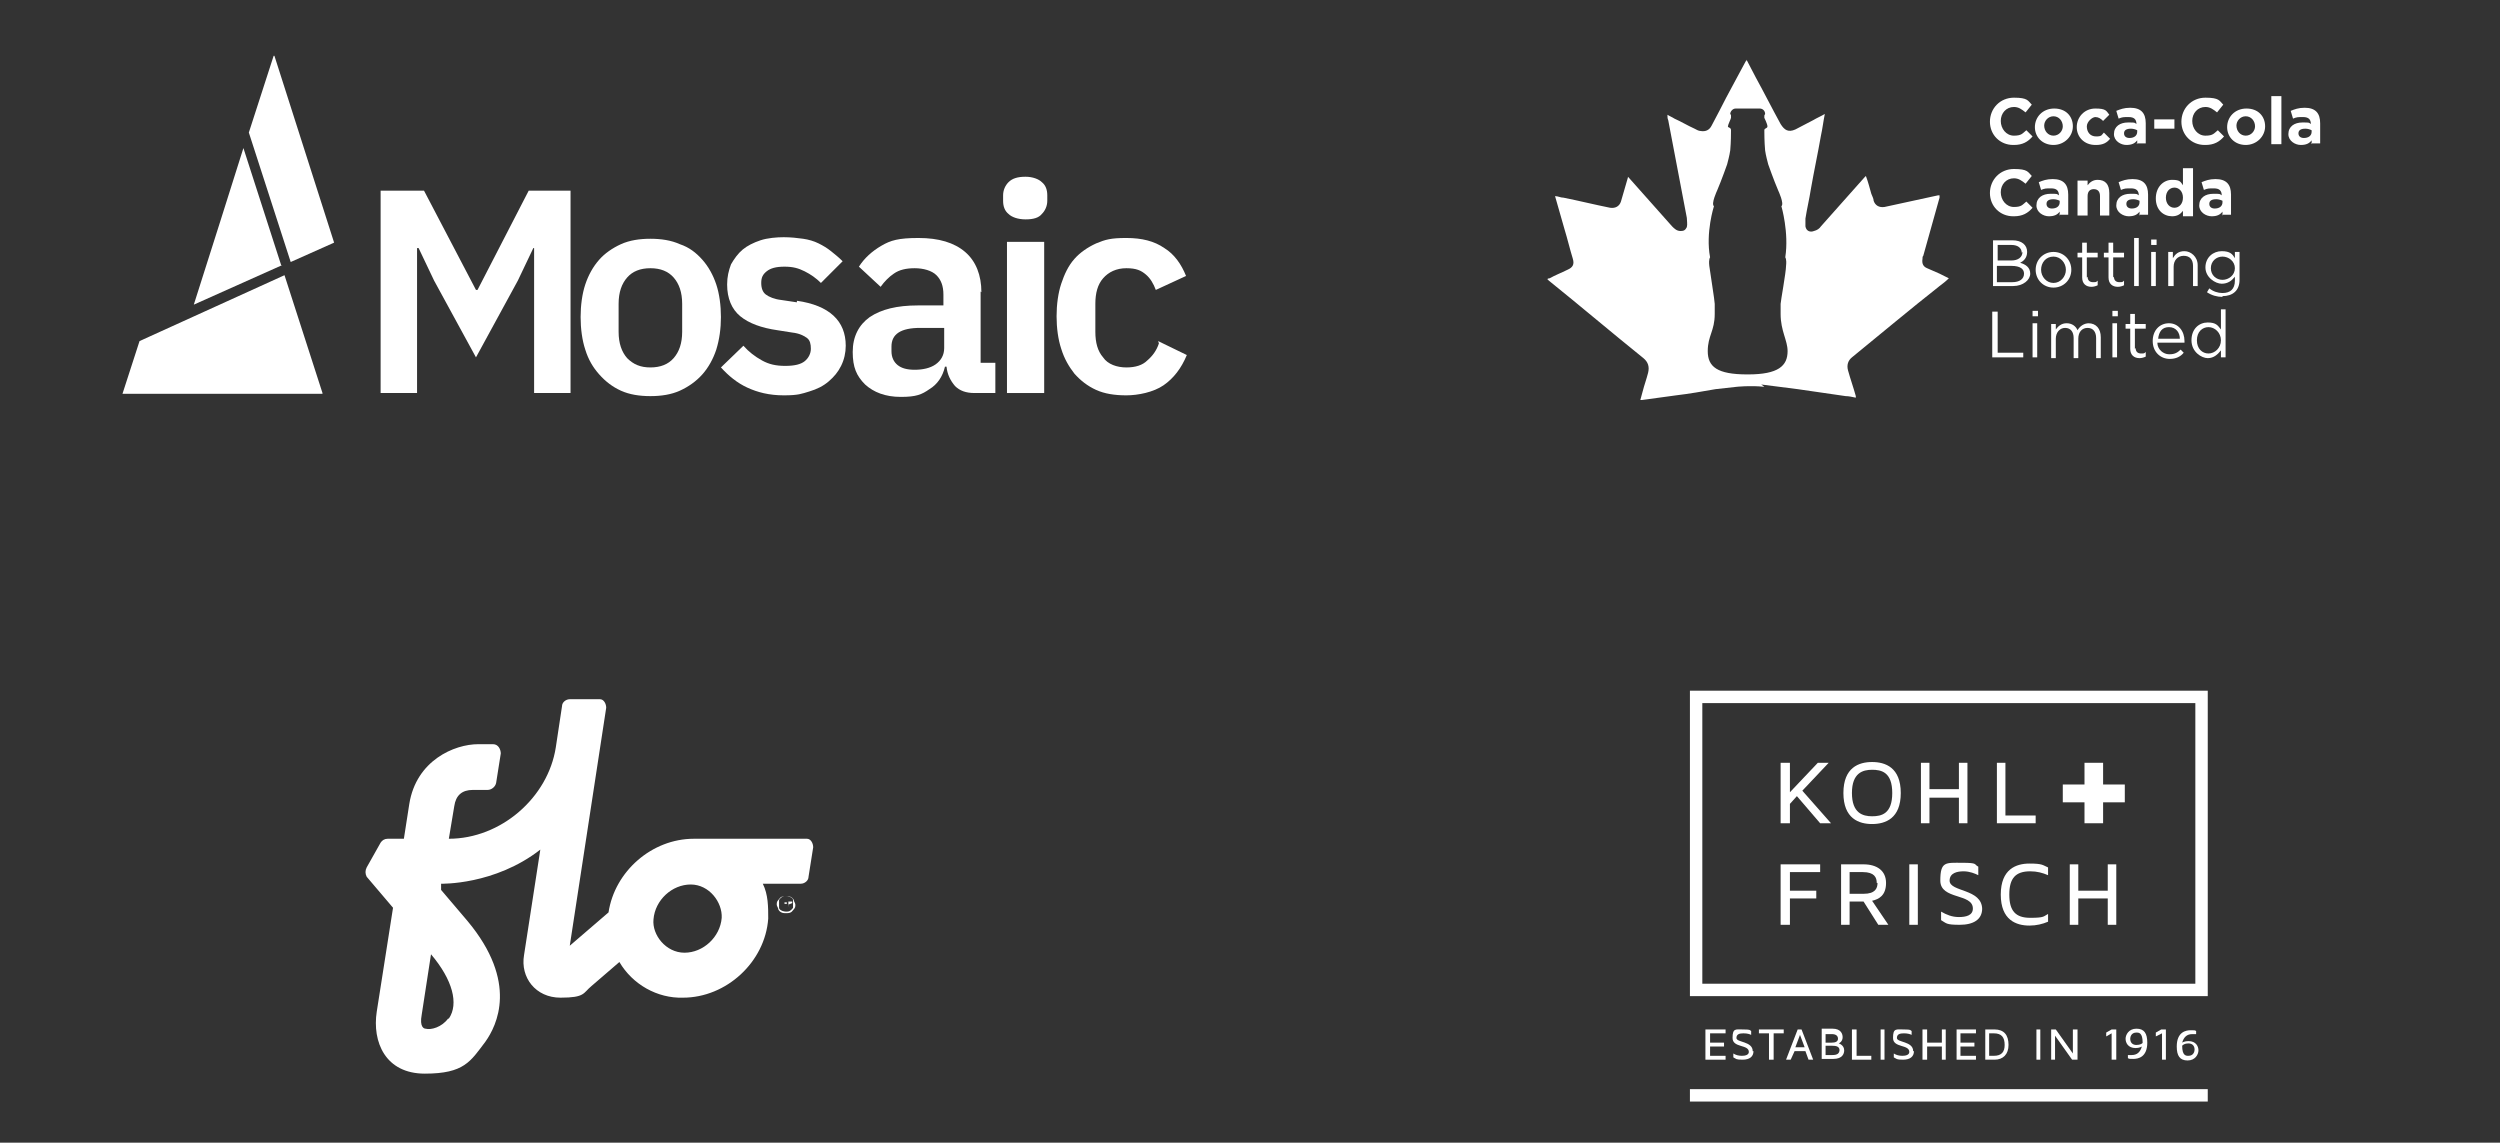 <?xml version="1.0" encoding="UTF-8"?>
<svg id="Layer_1" xmlns="http://www.w3.org/2000/svg" version="1.1" viewBox="0 0 322.5 147.4">
  <rect x="0" y="0" width="322.5" height="147.4" fill="#333333" stroke="none"/>
  <!-- Generator: Adobe Illustrator 30.0.0, SVG Export Plug-In . SVG Version: 2.1.1 Build 123)  -->
  <defs>
    <style>
      .st0 {
        fill-rule: evenodd;
      }

      .st0, .st1 {
        fill: #fff;
      }
    </style>
  </defs>
  <g id="English_Logo">
    <path class="st1" d="M103.9,108.2h-14.4c-5.4,0-10.2,4.2-11,9.5l-5,4.3,4.7-30.7c0-.5-.3-1.1-.8-1.1h-3.9c-.5,0-1,.4-1,.9l-.8,5.3c-1,6.5-7.1,11.8-13.8,11.8l.7-4.2c.2-1.4,1-2.1,2.4-2.1h1.9c.5,0,1-.4,1.1-.9l.6-3.8c0-.5-.3-1.2-1-1.2h-1.9c-3.1,0-8,2.1-8.9,7.7l-.7,4.5h-2.1c-.4,0-.7.2-.9.5l-1.8,3.2c-.2.4-.2.8,0,1.2l3.4,4-2.1,13.4c-.6,3.9,1.1,8,6.2,8s5.9-1.6,7.8-4.1c1.5-2.1,4.3-7.7-2.3-15.6l-3.4-4v-.8c0,0,6.9.2,12.8-4.4l-2.1,13.6c-.5,2.9,1.5,5.5,4.7,5.5s2.9-.6,4-1.5l3.6-3.1c1.7,2.9,4.9,4.7,8.2,4.6,5.6,0,10.6-4.6,11-10.2,0-1.5,0-3.1-.7-4.5h4.9c.5,0,1-.4,1-.9l.6-3.8c0-.5-.3-1.1-.8-1.1h0M57.8,131.4c-.8,1.1-2.2,1.5-2.9,1.3-.2,0-.8-.2-.5-1.8l1.2-7.8c2.8,3.3,3.6,6.4,2.3,8.3h0ZM93.1,118.4c-.2,2.5-2.4,4.5-4.8,4.5s-4.2-2.3-4-4.3c.2-2.5,2.4-4.5,4.8-4.5s4.1,2.3,4,4.3h0ZM102,115.7c.2.1.3.2.4.4,0,.2.2.4.2.6s0,.4-.2.6-.2.3-.4.4-.4.1-.6.1-.4,0-.6-.1c-.2-.1-.3-.2-.4-.4,0-.2-.2-.4-.2-.6s0-.4.2-.6.2-.3.4-.4.4-.1.6-.1.4,0,.6.1M101.9,117.5s.3-.2.4-.4v-1c0-.2-.2-.3-.4-.4,0,0-.3-.1-.5-.1s-.3,0-.5.1c0,0-.3.2-.4.4v1c0,.2.2.3.4.4,0,0,.3.1.5.1s.3,0,.5-.1M101.7,116.7h0c0,.1.2.5.2.5h0l-.2-.4h0v.4h0v-.9h.5v.2h0M101.2,116.3v.3h.3v-.2h-.3"/>
  </g>
  <g>
    <path class="st1" d="M35.3,7.2l-3.2,9.9,5.4,16.7,5.6-2.5-7.7-24.1Z"/>
    <path class="st1" d="M41.6,50.7l-4.9-15.2-18.7,8.5-2.2,6.8h25.8,0,0Z"/>
    <path class="st1" d="M36.3,34.3l-4.9-15.2-3,9.5h0s-3.4,10.7-3.4,10.7h0s11.4-5.1,11.4-5.1Z"/>
    <path class="st1" d="M61.6,37.4h-.2l-6.7-12.8h-5.6v26.1h4.7v-18.7h.2l2,4.2,5.4,9.9,5.4-9.9,2-4.2h.1v18.7h4.7v-26.1h-5.4l-6.6,12.8Z"/>
    <path class="st1" d="M92.4,36.7c-.4-1.2-1-2.3-1.8-3.2-.8-.9-1.7-1.6-2.9-2-1.1-.5-2.4-.7-3.8-.7s-2.7.2-3.8.7c-1.1.5-2.1,1.2-2.8,2-.8.9-1.4,2-1.8,3.2-.4,1.2-.6,2.7-.6,4.2s.2,3,.6,4.2c.4,1.3,1,2.3,1.8,3.2.8.9,1.7,1.6,2.8,2.1,1.1.5,2.4.7,3.8.7s2.7-.2,3.8-.7c1.1-.5,2.1-1.2,2.9-2.1.8-.9,1.4-2,1.8-3.2.4-1.3.6-2.7.6-4.2s-.2-3-.6-4.2ZM88,42.8c0,1.5-.4,2.6-1.1,3.4-.7.8-1.7,1.2-3,1.2s-2.2-.4-3-1.2c-.7-.8-1.1-1.9-1.1-3.4v-3.6c0-1.5.4-2.6,1.1-3.4.7-.8,1.7-1.2,3-1.2s2.3.4,3,1.2c.7.8,1.1,1.9,1.1,3.4v3.6Z"/>
    <path class="st1" d="M102.8,39l-2-.3c-.9-.1-1.6-.4-2-.7-.4-.3-.6-.8-.6-1.5s.2-1.1.7-1.5c.5-.4,1.2-.6,2.3-.6s1.8.2,2.6.6c.8.4,1.5.9,2.1,1.5l2.8-2.8c-.5-.5-1-.9-1.5-1.3-.5-.4-1-.7-1.6-1-.6-.3-1.3-.5-2-.6s-1.6-.2-2.5-.2-2.1.1-3,.4c-.9.3-1.7.7-2.3,1.2-.6.5-1.1,1.2-1.5,1.9-.3.8-.5,1.6-.5,2.6,0,1.8.6,3.2,1.7,4.1,1.1.9,2.7,1.5,4.8,1.8l1.9.3c.9.1,1.5.4,1.9.7.4.3.5.8.5,1.4s-.3,1.2-.8,1.6c-.5.4-1.3.6-2.5.6s-2.1-.2-3-.7c-.9-.5-1.7-1.1-2.4-1.9l-2.9,2.8c1,1.1,2.1,2,3.4,2.6,1.3.6,2.8,1,4.7,1s2.3-.2,3.3-.5c1-.3,1.8-.7,2.5-1.3.7-.6,1.2-1.2,1.6-2,.4-.8.6-1.7.6-2.6,0-3.2-2.1-5.2-6.3-5.8h0Z"/>
    <path class="st1" d="M126.6,37.7c0-2.2-.7-4-2.1-5.2-1.4-1.2-3.4-1.8-6-1.8s-3.6.3-4.8,1c-1.2.7-2.2,1.6-2.9,2.7l2.8,2.6c.5-.7,1.1-1.3,1.7-1.7.7-.5,1.6-.7,2.7-.7s2.2.3,2.8.9c.6.6.9,1.4.9,2.5v1.4h-3.3c-2.7,0-4.7.5-6.2,1.5-1.4,1-2.2,2.5-2.2,4.5s.5,3.1,1.6,4.2c1.1,1,2.6,1.6,4.6,1.6s2.7-.3,3.7-1c1-.6,1.7-1.6,2-2.9h.2c.1,1,.5,1.8,1.1,2.5.6.6,1.4.9,2.5.9h2.7v-3.9h-1.9v-9.2h0ZM121.8,44.9c0,.9-.4,1.6-1.1,2.1-.7.5-1.7.7-2.7.7s-1.7-.2-2.2-.6c-.5-.4-.8-1-.8-1.8v-.6c0-1.6,1.2-2.4,3.7-2.4h3.1v2.6h0Z"/>
    <path class="st1" d="M132.3,22.8c-1,0-1.7.2-2.2.7-.4.4-.7,1-.7,1.7v.7c0,.7.2,1.3.7,1.7.4.4,1.2.7,2.2.7s1.7-.2,2.1-.7c.4-.4.7-1,.7-1.7v-.7c0-.7-.2-1.3-.7-1.7-.4-.4-1.2-.7-2.1-.7Z"/>
    <path class="st1" d="M134.7,31.2h-4.8v19.5h4.8v-19.5Z"/>
    <path class="st1" d="M149.5,44.3c-.3.9-.8,1.6-1.5,2.2-.6.6-1.5.9-2.7.9s-2.4-.4-3-1.3c-.7-.8-1-1.9-1-3.3v-3.6c0-1.4.3-2.5,1-3.3.7-.8,1.7-1.3,3-1.3s1.9.3,2.5.8c.6.5,1,1.2,1.3,2l3.9-1.8c-.6-1.5-1.5-2.8-2.8-3.6-1.3-.9-2.9-1.3-4.9-1.3s-2.7.2-3.9.7c-1.1.5-2.1,1.2-2.8,2-.8.9-1.3,2-1.7,3.2-.4,1.2-.6,2.7-.6,4.2s.2,3,.6,4.2c.4,1.3,1,2.3,1.7,3.2.8.9,1.7,1.6,2.8,2.1,1.1.5,2.4.7,3.9.7s3.5-.4,4.8-1.3c1.3-.9,2.3-2.2,3-3.9l-3.7-1.8h0Z"/>
  </g>
  <g>
    <g>
      <path class="st1" d="M259.7,18.7c-1.7,0-3-1.3-3-3h0c0-1.7,1.3-3.1,3.1-3.1s1.8.4,2.3.9l-.8,1c-.5-.4-.9-.7-1.5-.7-1,0-1.7.8-1.7,1.8h0c0,1,.7,1.9,1.7,1.9s1.1-.3,1.6-.7l.8.8c-.6.7-1.3,1.1-2.4,1.1Z"/>
      <path class="st1" d="M264.9,18.7c-1.4,0-2.4-1-2.4-2.3h0c0-1.3,1-2.4,2.5-2.4s2.4,1,2.4,2.3h0c0,1.3-1.1,2.4-2.5,2.4ZM266.1,16.3c0-.7-.5-1.3-1.2-1.3s-1.2.6-1.2,1.2h0c0,.7.5,1.3,1.2,1.3s1.2-.6,1.2-1.2h0Z"/>
      <path class="st1" d="M270.3,18.7c-1.4,0-2.4-1-2.4-2.3h0c0-1.3,1-2.4,2.4-2.4s1.4.3,1.8.8l-.8.8c-.3-.3-.6-.5-1-.5s-1.1.6-1.1,1.2h0c0,.7.4,1.3,1.2,1.3s.7-.2,1-.5l.8.8c-.4.5-.9.8-1.8.8Z"/>
      <path class="st1" d="M275.7,18.6v-.5c-.3.4-.7.6-1.4.6s-1.6-.5-1.6-1.4h0c0-1,.8-1.5,1.8-1.5s.8,0,1.1.2h0c0-.6-.3-.9-1-.9s-.8,0-1.3.2l-.3-1c.5-.2,1-.4,1.8-.4,1.4,0,2,.7,2,2v2.6h-1.2ZM275.7,16.8c-.2-.1-.5-.2-.8-.2-.6,0-.9.2-.9.6h0c0,.4.3.6.7.6.6,0,1-.3,1-.8v-.2Z"/>
      <path class="st1" d="M277.9,16.6v-1.2h2.6v1.2h-2.6Z"/>
      <path class="st1" d="M284.4,18.7c-1.7,0-3-1.3-3-3h0c0-1.7,1.3-3.1,3.1-3.1s1.8.4,2.3.9l-.8,1c-.5-.4-.9-.7-1.5-.7-1,0-1.7.8-1.7,1.8h0c0,1,.7,1.9,1.7,1.9s1.1-.3,1.6-.7l.8.8c-.6.7-1.3,1.1-2.4,1.1Z"/>
      <path class="st1" d="M289.7,18.7c-1.4,0-2.4-1-2.4-2.3h0c0-1.3,1-2.4,2.5-2.4s2.4,1,2.4,2.3h0c0,1.3-1.1,2.4-2.5,2.4ZM290.9,16.3c0-.7-.5-1.3-1.2-1.3s-1.2.6-1.2,1.2h0c0,.7.5,1.3,1.2,1.3s1.2-.6,1.2-1.2h0Z"/>
      <path class="st1" d="M293,18.6v-6.2h1.3v6.2h-1.3Z"/>
      <path class="st1" d="M298.2,18.6v-.5c-.3.4-.7.6-1.4.6s-1.6-.5-1.6-1.4h0c0-1,.8-1.5,1.8-1.5s.8,0,1.1.2h0c0-.6-.3-.9-1-.9s-.8,0-1.3.2l-.3-1c.5-.2,1-.4,1.8-.4,1.4,0,2,.7,2,2v2.6h-1.2ZM298.2,16.8c-.2-.1-.5-.2-.8-.2-.6,0-.9.2-.9.6h0c0,.4.3.6.7.6.6,0,1-.3,1-.8v-.2Z"/>
      <path class="st1" d="M259.7,27.9c-1.7,0-3-1.3-3-3h0c0-1.7,1.3-3.1,3.1-3.1s1.8.4,2.3.9l-.8,1c-.5-.4-.9-.7-1.5-.7-1,0-1.7.8-1.7,1.8h0c0,1,.7,1.9,1.7,1.9s1.1-.3,1.6-.7l.8.8c-.6.7-1.3,1.1-2.4,1.1Z"/>
      <path class="st1" d="M265.7,27.8v-.5c-.3.4-.7.6-1.4.6s-1.6-.5-1.6-1.4h0c0-1,.8-1.5,1.8-1.5s.8,0,1.1.2h0c0-.6-.3-.9-1-.9s-.8,0-1.3.2l-.3-1c.5-.2,1-.4,1.8-.4,1.4,0,2,.7,2,2v2.6h-1.2ZM265.7,25.9c-.2-.1-.5-.2-.8-.2-.6,0-.9.2-.9.6h0c0,.4.3.6.7.6.6,0,1-.3,1-.8v-.2Z"/>
      <path class="st1" d="M270.9,27.8v-2.5c0-.6-.3-.9-.8-.9s-.8.3-.8.9v2.5h-1.3v-4.5h1.3v.6c.3-.4.7-.7,1.3-.7,1,0,1.5.6,1.5,1.7v2.9h-1.3Z"/>
      <path class="st1" d="M276,27.8v-.5c-.3.4-.7.6-1.4.6s-1.6-.5-1.6-1.4h0c0-1,.8-1.5,1.8-1.5s.8,0,1.1.2h0c0-.6-.3-.9-1-.9s-.8,0-1.3.2l-.3-1c.5-.2,1-.4,1.8-.4,1.4,0,2,.7,2,2v2.6h-1.2ZM276,25.9c-.2-.1-.5-.2-.8-.2-.6,0-.9.2-.9.6h0c0,.4.3.6.7.6.6,0,1-.3,1-.8v-.2Z"/>
      <path class="st1" d="M281.6,27.8v-.6c-.3.4-.7.7-1.4.7-1.1,0-2.1-.8-2.1-2.3h0c0-1.5,1-2.4,2.1-2.4s1.1.3,1.4.7v-2.2h1.3v6.2h-1.3ZM281.6,25.5c0-.8-.5-1.3-1.1-1.3s-1.1.5-1.1,1.3h0c0,.8.5,1.3,1.1,1.3s1.1-.5,1.1-1.3h0Z"/>
      <path class="st1" d="M286.7,27.8v-.5c-.3.4-.7.6-1.4.6s-1.6-.5-1.6-1.4h0c0-1,.8-1.5,1.8-1.5s.8,0,1.1.2h0c0-.6-.3-.9-1-.9s-.8,0-1.3.2l-.3-1c.5-.2,1-.4,1.8-.4,1.4,0,2,.7,2,2v2.6h-1.2ZM286.7,25.9c-.2-.1-.5-.2-.8-.2-.6,0-.9.2-.9.6h0c0,.4.3.6.7.6.6,0,1-.3,1-.8v-.2Z"/>
      <path class="st1" d="M261.5,32.5c0,.8-.5,1.2-.9,1.4.7.2,1.3.6,1.3,1.4s-.9,1.6-2.2,1.6h-2.6v-5.9h2.5c1.2,0,1.9.6,1.9,1.5ZM260.8,32.6c0-.6-.5-1-1.3-1h-1.8v2h1.8c.8,0,1.4-.4,1.4-1.1ZM261.1,35.3c0-.6-.5-1-1.6-1h-1.9v2.1h2c.9,0,1.5-.4,1.5-1.1Z"/>
      <path class="st1" d="M264.9,37.1c-1.3,0-2.3-1-2.3-2.3s1-2.3,2.3-2.3,2.3,1,2.3,2.3-1,2.3-2.3,2.3ZM264.9,33.1c-1,0-1.6.8-1.6,1.7s.7,1.7,1.6,1.7,1.6-.8,1.6-1.7-.7-1.7-1.6-1.7Z"/>
      <path class="st1" d="M269.3,35.7c0,.5.3.7.7.7s.4,0,.6-.2v.6c-.2.1-.5.2-.8.2-.7,0-1.2-.4-1.2-1.2v-2.6h-.6v-.6h.6v-1.3h.6v1.3h1.4v.6h-1.4v2.6Z"/>
      <path class="st1" d="M272.7,35.7c0,.5.3.7.7.7s.4,0,.6-.2v.6c-.2.1-.5.2-.8.2-.7,0-1.2-.4-1.2-1.2v-2.6h-.6v-.6h.6v-1.3h.6v1.3h1.4v.6h-1.4v2.6Z"/>
      <path class="st1" d="M275.3,36.9v-6.2h.6v6.2h-.6Z"/>
      <path class="st1" d="M277.5,31.6v-.7h.7v.7h-.7ZM277.5,36.9v-4.4h.6v4.4h-.6Z"/>
      <path class="st1" d="M280.3,36.9h-.6v-4.4h.6v.8c.3-.5.7-.9,1.5-.9s1.7.7,1.7,1.8v2.7h-.6v-2.6c0-.8-.4-1.3-1.2-1.3s-1.3.6-1.3,1.4v2.5Z"/>
      <path class="st1" d="M286.7,38.3c-.7,0-1.4-.2-2-.6l.3-.5c.5.4,1.1.6,1.7.6,1,0,1.6-.5,1.6-1.6v-.5c-.4.5-.9.9-1.7.9s-2.1-.8-2.1-2.1,1-2.1,2.1-2.1,1.4.4,1.7.9v-.8h.6v3.6c0,1.4-.9,2.1-2.2,2.1ZM286.7,33.1c-.8,0-1.5.6-1.5,1.5s.7,1.5,1.5,1.5,1.6-.6,1.6-1.5-.8-1.5-1.6-1.5Z"/>
      <path class="st1" d="M257,40.2h.7v5.3h3.3v.6h-4v-5.9Z"/>
      <path class="st1" d="M262.2,40.8v-.7h.7v.7h-.7ZM262.2,46.1v-4.4h.6v4.4h-.6Z"/>
      <path class="st1" d="M269.4,41.7c1,0,1.6.7,1.6,1.8v2.7h-.6v-2.6c0-.8-.4-1.3-1.1-1.3s-1.2.5-1.2,1.4v2.5h-.6v-2.6c0-.8-.4-1.3-1.1-1.3s-1.2.6-1.2,1.4v2.5h-.6v-4.4h.6v.7c.3-.4.7-.8,1.4-.8s1.2.4,1.4.9c.3-.5.8-.9,1.5-.9Z"/>
      <path class="st1" d="M272.5,40.8v-.7h.7v.7h-.7ZM272.5,46.1v-4.4h.6v4.4h-.6Z"/>
      <path class="st1" d="M275.5,44.9c0,.5.3.7.7.7s.4,0,.6-.2v.6c-.2.1-.5.2-.8.2-.7,0-1.2-.4-1.2-1.2v-2.6h-.6v-.6h.6v-1.3h.6v1.3h1.4v.6h-1.4v2.6Z"/>
      <path class="st1" d="M279.9,45.7c.6,0,1-.2,1.4-.6l.4.4c-.4.5-1,.8-1.8.8-1.2,0-2.2-.9-2.2-2.3s.9-2.3,2.1-2.3,2,1,2,2.3,0,.1,0,.2h-3.5c0,.9.8,1.5,1.5,1.5ZM281.2,43.7c0-.8-.5-1.5-1.4-1.5s-1.3.6-1.4,1.5h2.8Z"/>
      <path class="st1" d="M286.5,46.1v-.9c-.4.5-.9,1-1.7,1s-2.1-.8-2.1-2.3,1-2.3,2.1-2.3,1.3.4,1.7.9v-2.6h.6v6.2h-.6ZM284.9,42.2c-.8,0-1.5.6-1.5,1.7s.7,1.7,1.5,1.7,1.6-.7,1.6-1.7-.8-1.7-1.6-1.7Z"/>
    </g>
    <path class="st1" d="M227.2,49.6c1.6.2,3.1.4,4.7.6,2.1.3,4.1.6,6.2.9.4,0,.8.1,1.3.2,0-.1,0-.2,0-.2-.3-1.1-.7-2.2-1-3.3-.2-.7,0-1.3.5-1.7,3.8-3.1,7.5-6.2,11.3-9.2.4-.3.8-.6,1.2-1-.4-.2-.8-.4-1.2-.6-.5-.2-1.1-.5-1.6-.7s-.7-.6-.6-1.2c0-.2,0-.3.1-.4.7-2.5,1.4-5,2.1-7.5,0,0,0-.2,0-.3,0,0-.2,0-.2,0-2.3.5-4.6,1-6.9,1.5-.7.1-1.2-.2-1.4-.8,0-.3-.2-.6-.3-.9-.2-.7-.4-1.5-.7-2.3,0,0-.1.1-.2.2-1.9,2.1-3.7,4.2-5.6,6.3-.2.3-.5.5-.9.6-.5.2-1,0-1.1-.6,0-.3,0-.6,0-1,.2-1.3.5-2.5.7-3.8.4-2.3.9-4.6,1.3-6.9.2-.9.3-1.8.5-2.8-.5.3-1,.5-1.5.8-.8.4-1.5.8-2.3,1.2-.9.4-1.4.1-1.9-.7-1.1-2-2.1-4-3.2-6-.4-.8-.8-1.5-1.2-2.3,0,0,0,.2-.1.2-1.1,2.1-2.3,4.2-3.4,6.4-.3.6-.7,1.3-1,1.9-.3.6-.8.8-1.4.7-.3,0-.6-.2-.8-.3-.9-.4-1.7-.9-2.6-1.3-.3-.2-.6-.3-.9-.5,0,.3,0,.5.1.7.8,4.2,1.6,8.4,2.4,12.6,0,.4.1.8,0,1.2-.2.4-.4.5-.8.5-.5,0-.8-.3-1.1-.6-1.9-2.1-3.7-4.2-5.6-6.3,0,0,0,0-.1-.1,0,0,0,0,0,.1-.3,1-.6,2.1-.9,3.1-.2.6-.7.9-1.4.8-2-.4-4-.9-6-1.3-.4,0-.7-.2-1.1-.2.4,1.4.8,2.8,1.2,4.2.4,1.3.7,2.6,1.1,3.9.2.7,0,1.1-.7,1.4-.8.4-1.6.7-2.3,1.1,0,0-.2,0-.3.1,0,0,.1.1.2.2,4.1,3.3,8.1,6.7,12.2,10,.6.5.8,1.1.6,1.9-.2.8-.5,1.6-.7,2.4-.1.4-.2.7-.3,1.1,0,0,.1,0,.2,0,1.5-.2,2.9-.4,4.4-.6,1.7-.2,3.4-.5,5.1-.8.9-.1,1.8-.2,2.7-.3,0,0,1.8-.2,3.6,0ZM225.4,48.3c-3.9,0-5.1-1-5.1-3s.9-2.6.9-4.8,0-.2,0-.3c0-.5,0-.9,0-1,0-.4-.6-4.1-.7-4.9-.1-.9.1-1.1.1-1.1-.6-3.2.5-6.6.5-6.6-.4-.3.4-2,.4-2,.6-1.4,1.3-3.4,1.3-3.4h0c.1-.4.3-1.1.4-1.8.1-1.1.1-2.2.1-2.6s-.4-.3-.4-.5.4-1,.4-1.1c0,0,0-.2,0-.3,0-.1-.1-.2-.1-.2,0-.3.3-.7.7-.7h3.1c.4,0,.7.3.7.7,0,0,0,0-.1.2,0,0,0,.2,0,.3,0,0,.4.8.4,1.1s-.4.2-.4.5,0,1.5.1,2.6c.1.7.3,1.4.4,1.8,0,0,.7,2,1.3,3.4,0,0,.8,1.7.4,2,0,0,1,3.4.5,6.6,0,0,.2.2.1,1.1,0,.8-.7,4.6-.7,4.9s0,.5,0,1v.3c0,2.2.9,3.4.9,4.8,0,1.9-1.2,3-5.1,3Z"/>
  </g>
  <g id="Symbols">
    <g id="Module-_x2F_-Header">
      <g id="logo">
        <g id="Kohl-_x2B_-Frisch-Est1916-cmyk">
          <path id="Fill-1" class="st0" d="M219.6,126.9h63.6v-36.2h-63.6v36.2ZM218,128.5h66.8v-39.4h-66.8v39.4Z"/>
          <polyline id="Fill-3" class="st0" points="236.2 106.2 234.8 106.2 231.8 102.7 230.9 103.7 230.9 106.2 229.7 106.2 229.7 98.4 230.9 98.4 230.9 102.2 234.5 98.4 235.9 98.4 232.5 102 236.2 106.2"/>
          <path id="Fill-4" class="st0" d="M244.1,102.3c0-2.7-1.4-3-2.6-3s-2.6.4-2.6,3,1.4,3,2.6,3,2.6-.3,2.6-3ZM245.2,102.3c0,3.3-2,4-3.7,4s-3.7-.7-3.7-4,2-4,3.7-4c1.7,0,3.7.7,3.7,4h0Z"/>
          <polyline id="Fill-5" class="st0" points="253.8 98.4 253.8 106.2 252.7 106.2 252.7 102.9 248.9 102.9 248.9 106.2 247.8 106.2 247.8 98.4 248.9 98.4 248.9 101.8 252.7 101.8 252.7 98.4 253.8 98.4"/>
          <polyline id="Fill-6" class="st0" points="262.6 105.2 262.6 106.2 257.6 106.2 257.6 98.4 258.7 98.4 258.7 105.2 262.6 105.2"/>
          <polyline id="Fill-7" class="st0" points="234.8 111.5 234.8 112.5 230.9 112.5 230.9 114.9 234.3 114.9 234.3 115.9 230.9 115.9 230.9 119.3 229.7 119.3 229.7 111.5 234.8 111.5"/>
          <path id="Fill-8" class="st0" d="M242.1,113.9c0-.7-.3-1.4-1.8-1.4h-1.7v2.8h1.8c1.5,0,1.8-.7,1.8-1.4ZM243.6,119.3h-1.3l-1.9-3h-1.8v3h-1.1v-7.8h2.9c1.7,0,2.9.8,2.9,2.4s-.9,2.1-1.8,2.3l2.1,3.1h0Z"/>
          <polygon id="Fill-9" class="st0" points="246.3 119.3 247.4 119.3 247.4 111.5 246.3 111.5 246.3 119.3"/>
          <path id="Fill-10" class="st0" d="M255.7,117.2c0,1.4-1.1,2.1-2.9,2.1s-1.7-.2-2.4-.6v-1.1c.7.4,1.4.7,2.3.7s1.8-.2,1.8-1.1c0-2-4.2-1.1-4.2-3.6s.7-2.3,2.8-2.3,1.5.2,2.1.5v1.1c-.4-.2-1.1-.5-1.9-.5s-1.8.2-1.8,1.2c0,1.5,4.2,1,4.2,3.7"/>
          <path id="Fill-11" class="st0" d="M264.2,117.9v1c-.7.3-1.5.5-2.4.5-1.7,0-3.7-.7-3.7-4s2-4,3.7-4,1.7.2,2.4.5v1c-.7-.3-1.4-.5-2.3-.5-1.9,0-2.7.9-2.7,3s.8,3,2.7,3,1.7-.2,2.3-.5"/>
          <polyline id="Fill-12" class="st0" points="273 111.5 273 119.3 271.9 119.3 271.9 115.9 268.1 115.9 268.1 119.3 267 119.3 267 111.5 268.1 111.5 268.1 114.9 271.9 114.9 271.9 111.5 273 111.5"/>
          <polygon id="Fill-13" class="st0" points="268.9 106.2 271.3 106.2 271.3 98.4 268.9 98.4 268.9 106.2"/>
          <g id="Group-17">
            <polygon id="Fill-14" class="st0" points="266.1 103.5 274.1 103.5 274.1 101.2 266.1 101.2 266.1 103.5"/>
            <polygon id="Fill-16" class="st0" points="218 142.1 284.8 142.1 284.8 140.5 218 140.5 218 142.1"/>
          </g>
          <polyline id="Fill-18" class="st0" points="220.6 133.3 220.6 134.5 222.4 134.5 222.4 135 220.6 135 220.6 136.2 222.6 136.2 222.6 136.7 220 136.7 220 132.8 222.6 132.8 222.6 133.3 220.6 133.3"/>
          <path id="Fill-19" class="st0" d="M226.2,135.6c0,.7-.5,1.1-1.4,1.1s-.8-.1-1.2-.3v-.5c.3.2.7.3,1.1.3s.9-.1.9-.5c0-1-2.1-.5-2.1-1.8s.4-1.1,1.4-1.1.8.1,1,.2v.5c-.2-.1-.5-.2-1-.2s-.9.1-.9.6c0,.6,2.1.4,2.1,1.7"/>
          <polyline id="Fill-20" class="st0" points="230.1 133.3 228.8 133.3 228.8 136.7 228.2 136.7 228.2 133.3 226.9 133.3 226.9 132.8 230.1 132.8 230.1 133.3"/>
          <path id="Fill-21" class="st0" d="M231.6,135.1h1.2l-.6-1.6-.6,1.6ZM233.1,135.6h-1.6l-.5,1.1h-.6l1.5-3.9h.5l1.5,3.9h-.6l-.4-1.1h0Z"/>
          <path id="Fill-22" class="st0" d="M237.3,135.5c0-.5-.4-.6-1-.6h-.8v1.2h.9c.6,0,.9-.2.9-.7ZM235.5,134.5h.8c.4,0,.8-.1.8-.5s-.3-.6-.8-.6h-.8v1.1h0ZM237.9,135.5c0,.4-.2,1.1-1.4,1.1h-1.5v-3.9h1.4c1.1,0,1.3.7,1.3,1.1,0,.6-.5.8-.5.8,0,0,.7.2.7.9h0Z"/>
          <polyline id="Fill-23" class="st0" points="241.4 136.2 241.4 136.7 238.9 136.7 238.9 132.8 239.5 132.8 239.5 136.2 241.4 136.2"/>
          <polygon id="Fill-24" class="st0" points="242.6 136.7 243.1 136.7 243.1 132.8 242.6 132.8 242.6 136.7"/>
          <path id="Fill-25" class="st0" d="M246.9,135.6c0,.7-.5,1.1-1.4,1.1s-.8-.1-1.2-.3v-.5c.3.2.7.3,1.1.3s.9-.1.9-.5c0-1-2.1-.5-2.1-1.8s.4-1.1,1.4-1.1.8.1,1,.2v.5c-.2-.1-.5-.2-1-.2s-.9.1-.9.6c0,.6,2.1.4,2.1,1.7"/>
          <polyline id="Fill-26" class="st0" points="251 132.8 251 136.7 250.5 136.7 250.5 135 248.6 135 248.6 136.7 248 136.7 248 132.8 248.6 132.8 248.6 134.5 250.5 134.5 250.5 132.8 251 132.8"/>
          <polyline id="Fill-27" class="st0" points="252.9 133.3 252.9 134.5 254.7 134.5 254.7 135 252.9 135 252.9 136.2 254.9 136.2 254.9 136.7 252.4 136.7 252.4 132.8 254.9 132.8 254.9 133.3 252.9 133.3"/>
          <path id="Fill-28" class="st0" d="M258.6,134.8c0-1-.4-1.5-1.4-1.5h-.6v2.9h.6c1,0,1.4-.5,1.4-1.4ZM259.1,134.8c0,1.2-.7,1.9-1.8,1.9h-1.2v-3.9h1.2c1.2,0,1.8.7,1.8,2h0Z"/>
          <polygon id="Fill-29" class="st0" points="262.7 136.7 263.2 136.7 263.2 132.8 262.7 132.8 262.7 136.7"/>
          <polyline id="Fill-30" class="st0" points="268 132.8 268 136.7 267.3 136.7 265.1 133.6 265.1 136.7 264.6 136.7 264.6 132.8 265.2 132.8 267.4 135.9 267.4 132.8 268 132.8"/>
          <polyline id="Fill-31" class="st0" points="273 132.8 273 136.7 272.4 136.7 272.4 133.3 271.7 133.7 271.7 133.2 272.4 132.8 273 132.8"/>
          <path id="Fill-32" class="st0" d="M276.4,134.5c0-1.3-.5-1.3-.8-1.3-.7,0-.8.6-.8.8,0,.5.3.8.8.8.5,0,.8-.2.8-.3ZM274.5,136.6v-.5c.1,0,.3,0,.5,0,.7,0,1.1-.4,1.3-1.1,0,0-.3.2-.8.2-1,0-1.3-.7-1.3-1.2s.4-1.3,1.4-1.3,1.4.6,1.4,1.8c0,1.9-1.2,2.1-1.8,2.1s-.5,0-.7-.1h0Z"/>
          <polyline id="Fill-33" class="st0" points="279.4 132.8 279.4 136.7 278.9 136.7 278.9 133.3 278.1 133.7 278.1 133.2 278.8 132.8 279.4 132.8"/>
          <path id="Fill-34" class="st0" d="M281.5,134.9c0,1.3.5,1.3.8,1.3.7,0,.8-.6.8-.8,0-.5-.3-.8-.8-.8-.5,0-.7.2-.8.3ZM283.3,132.9v.5c-.1,0-.3,0-.5,0-.7,0-1.1.4-1.3,1.1,0,0,.3-.2.8-.2,1,0,1.3.7,1.3,1.2s-.4,1.3-1.4,1.3-1.4-.6-1.4-1.8c0-1.9,1.2-2.1,1.8-2.1s.5,0,.7.1h0Z"/>
        </g>
      </g>
    </g>
  </g>
</svg>